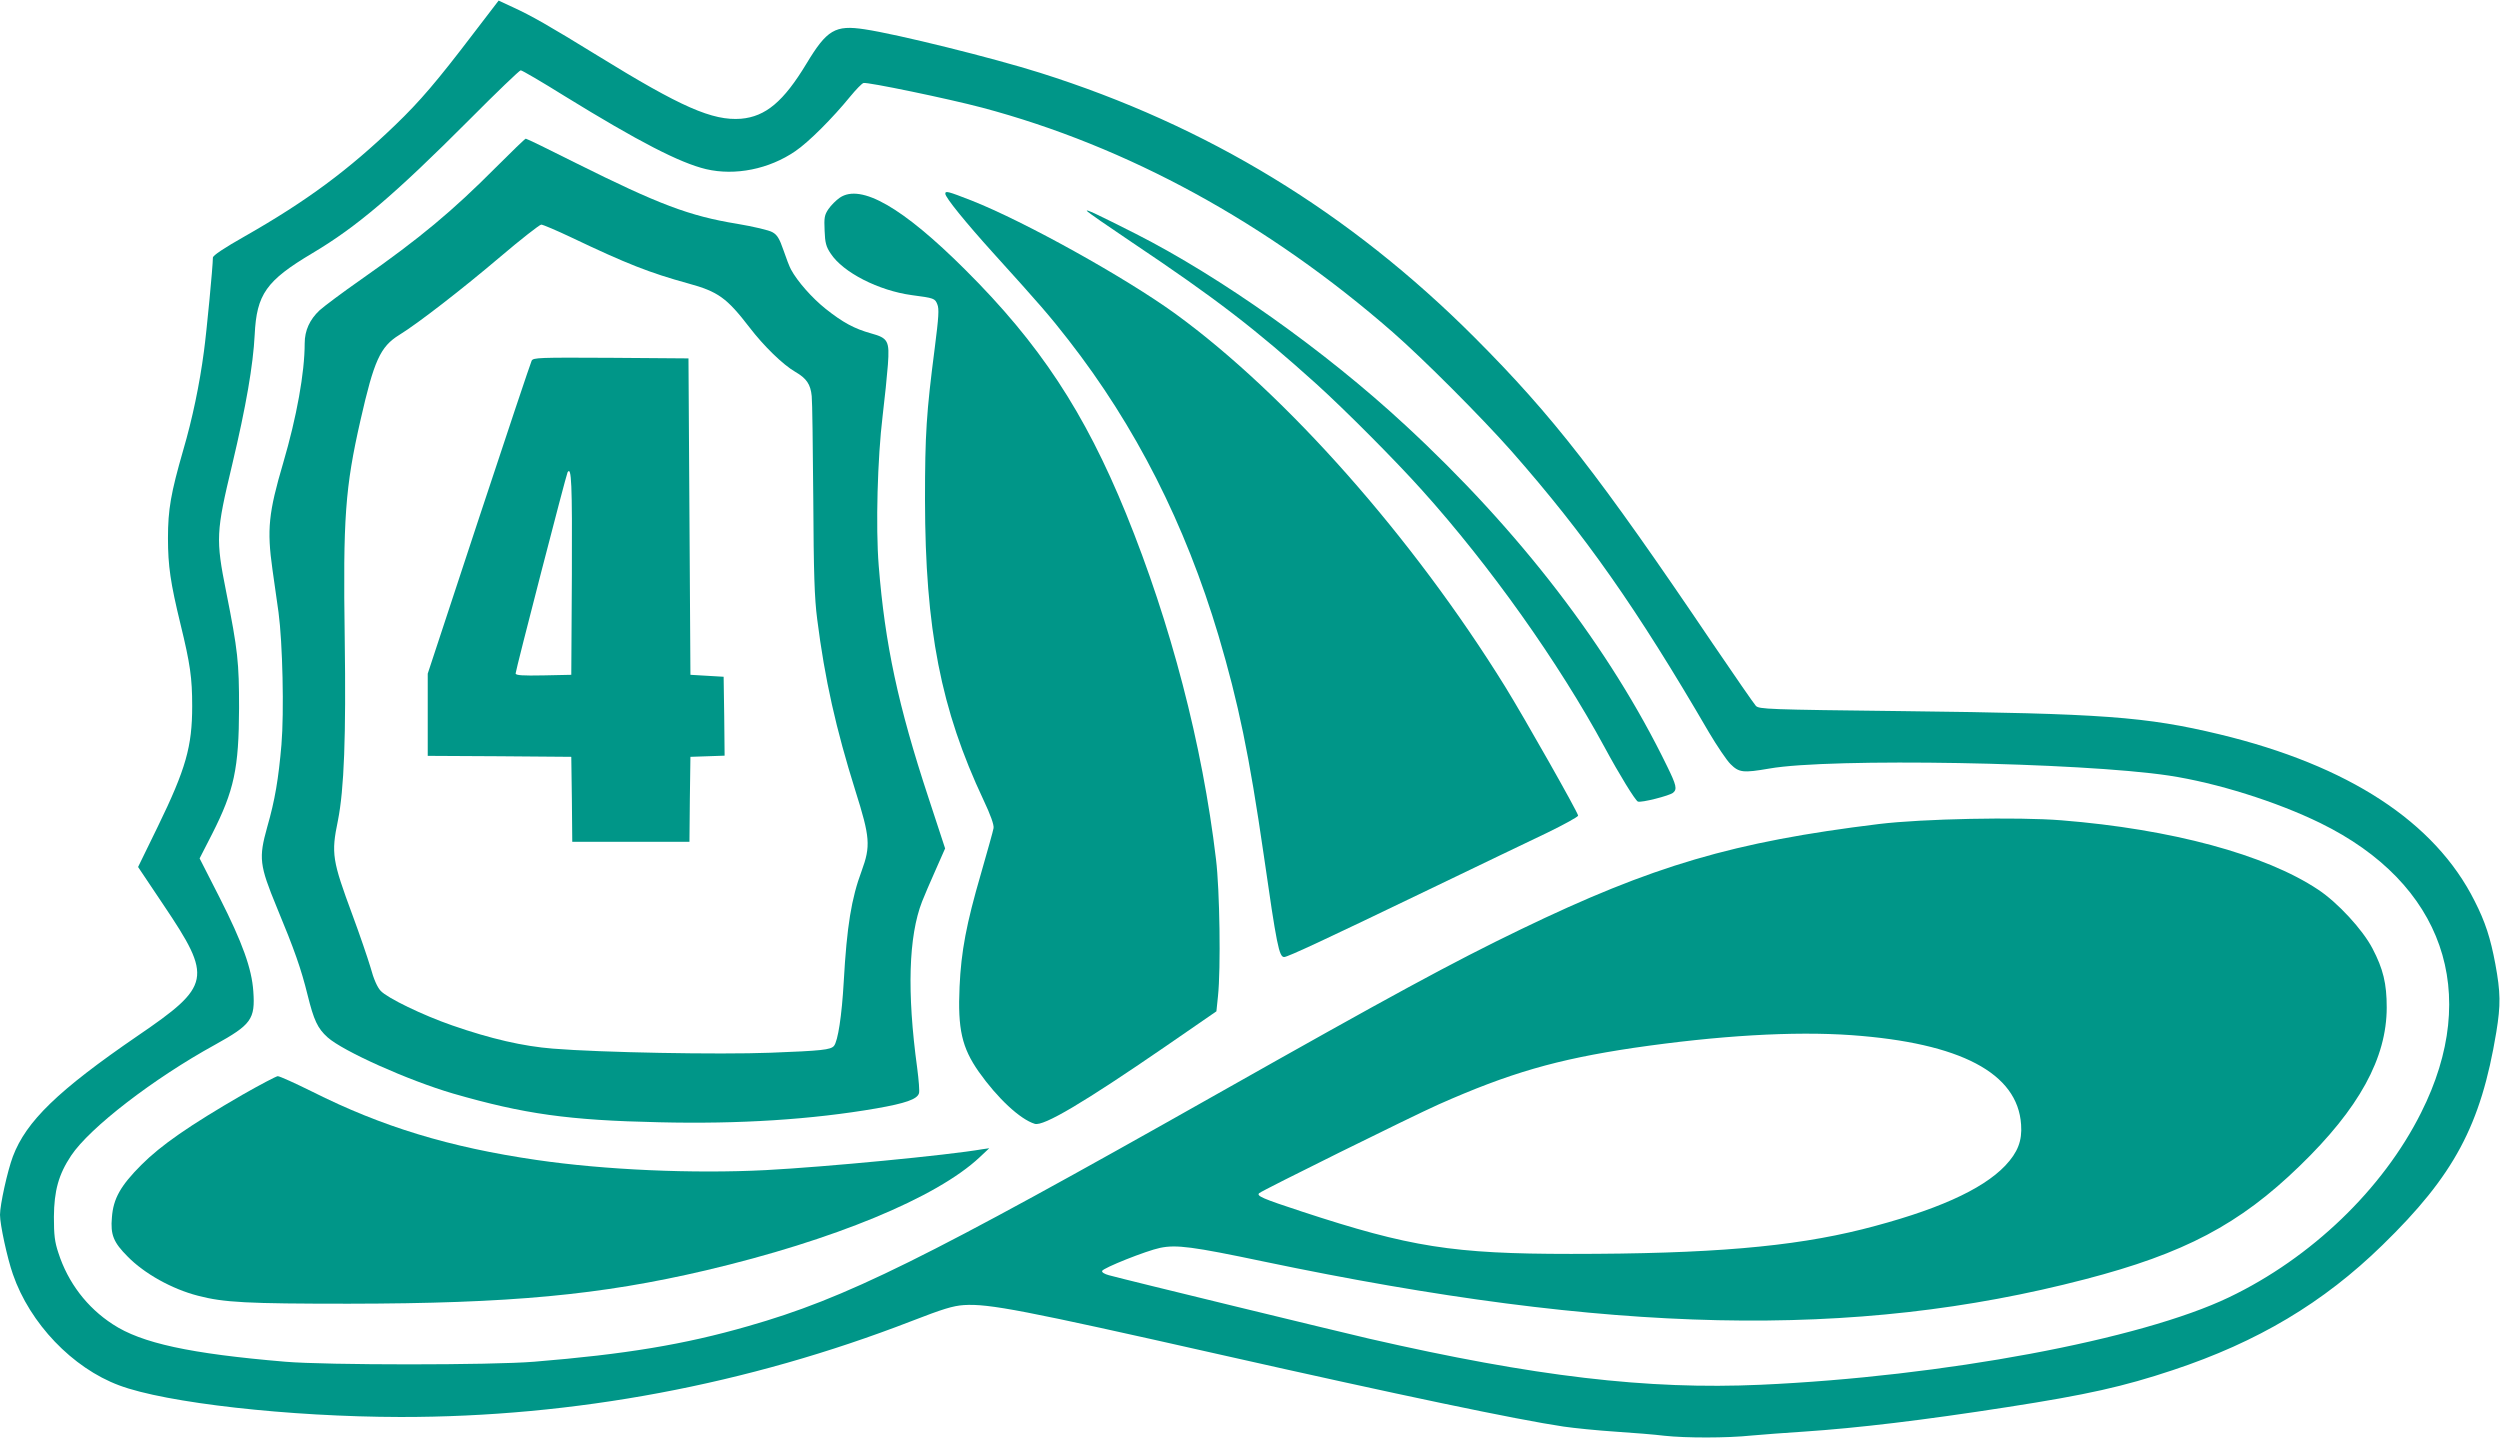 <?xml version="1.0" standalone="no"?>
<!DOCTYPE svg PUBLIC "-//W3C//DTD SVG 20010904//EN"
 "http://www.w3.org/TR/2001/REC-SVG-20010904/DTD/svg10.dtd">
<svg version="1.0" xmlns="http://www.w3.org/2000/svg"
 width="1280pt" height="736pt" viewBox="0 0 1280 736"
 preserveAspectRatio="xMidYMid meet">
<g transform="translate(0,736) scale(0.1,-0.1)"
fill="#009688" stroke="none">
<path d="M2422 7186 c-182 -239 -272 -345 -398 -466 -239 -230 -453 -389 -771
-570 -106 -60 -163 -98 -163 -109 0 -43 -32 -379 -46 -481 -22 -167 -59 -345
-106 -505 -63 -219 -78 -303 -78 -450 0 -143 13 -230 64 -440 50 -205 60 -276
60 -420 0 -207 -32 -321 -176 -617 l-101 -207 130 -194 c252 -375 245 -413
-133 -671 -407 -279 -570 -437 -638 -617 -28 -75 -66 -247 -66 -299 0 -50 37
-221 66 -304 87 -252 305 -480 544 -569 239 -90 871 -161 1440 -162 888 -1
1778 166 2617 491 160 62 211 78 268 82 128 8 304 -26 1310 -253 922 -208
1524 -334 1760 -369 55 -8 174 -20 265 -26 91 -6 204 -15 251 -21 110 -12 321
-12 446 1 54 5 175 14 268 20 281 19 608 58 1045 126 406 63 593 105 845 189
434 144 771 345 1073 640 367 357 504 613 583 1090 23 141 22 203 -5 350 -25
133 -51 214 -106 322 -203 405 -646 694 -1305 853 -379 91 -598 107 -1619 119
-701 8 -739 10 -756 27 -10 11 -109 154 -221 319 -583 863 -819 1166 -1218
1566 -640 641 -1370 1086 -2225 1356 -244 77 -732 198 -899 223 -151 23 -193
-2 -298 -176 -117 -194 -209 -271 -335 -282 -146 -11 -306 59 -734 323 -252
155 -338 204 -436 249 l-71 33 -131 -171z m469 -318 c380 -234 590 -342 724
-374 149 -35 323 0 457 92 68 46 190 168 283 282 28 34 57 64 66 67 19 6 433
-80 607 -126 745 -198 1463 -591 2102 -1149 158 -138 455 -436 609 -610 378
-430 640 -803 1011 -1440 41 -69 90 -142 110 -162 44 -44 65 -46 199 -23 310
55 1592 32 2046 -36 244 -37 550 -133 775 -243 629 -308 825 -869 516 -1483
-196 -392 -563 -744 -983 -945 -452 -217 -1465 -406 -2399 -448 -579 -26
-1157 42 -2004 236 -176 41 -1238 299 -1333 325 -22 6 -37 15 -34 22 5 15 225
103 297 118 83 17 164 7 530 -70 1777 -372 3023 -399 4205 -91 508 132 791
281 1099 580 305 295 446 553 446 812 0 122 -18 197 -73 302 -50 96 -178 235
-278 301 -270 180 -752 310 -1314 355 -223 18 -713 8 -935 -19 -744 -91 -1158
-213 -1835 -540 -350 -169 -657 -336 -1560 -846 -1495 -845 -1894 -1042 -2395
-1185 -326 -94 -629 -144 -1095 -182 -217 -18 -1066 -18 -1275 0 -487 41 -736
95 -883 192 -131 85 -229 213 -278 365 -19 57 -23 91 -23 185 1 133 24 217 88
313 95 143 422 395 737 568 186 103 206 131 196 273 -8 117 -55 248 -173 481
l-102 200 64 125 c113 223 137 335 138 645 0 233 -6 294 -66 595 -54 270 -52
305 31 652 71 299 107 508 115 664 10 208 59 277 296 418 227 135 420 299 805
685 137 138 255 251 261 251 7 0 108 -59 225 -132z m6589 -4808 c557 -40 851
-194 868 -458 6 -83 -17 -142 -81 -210 -119 -125 -360 -232 -732 -326 -361
-90 -779 -126 -1491 -126 -605 0 -825 35 -1379 217 -201 66 -233 80 -218 94
15 14 777 391 918 454 363 161 604 231 1000 290 433 63 816 86 1115 65z"/>
<path d="M2540 6504 c-225 -226 -388 -362 -690 -574 -96 -67 -192 -139 -214
-159 -50 -47 -76 -103 -76 -169 0 -150 -41 -377 -110 -612 -75 -255 -84 -340
-55 -546 9 -60 22 -158 31 -219 21 -156 29 -511 15 -678 -15 -174 -33 -283
-73 -422 -44 -158 -40 -194 49 -410 91 -219 125 -316 158 -450 32 -129 51
-170 102 -216 79 -71 414 -221 643 -288 364 -105 591 -137 1055 -147 409 -10
783 14 1112 71 149 26 209 47 218 77 4 9 -1 68 -9 130 -53 388 -44 675 25 852
11 28 42 101 69 161 l49 111 -85 259 c-156 473 -223 787 -255 1189 -16 198 -6
553 20 766 11 91 23 209 27 262 9 123 1 137 -86 161 -86 24 -145 56 -233 126
-69 55 -145 141 -177 201 -8 14 -25 59 -39 100 -20 58 -32 78 -56 91 -16 10
-97 29 -180 43 -246 40 -403 100 -826 311 -137 69 -252 125 -257 125 -4 0 -72
-66 -152 -146z m386 -360 c283 -135 401 -181 597 -235 154 -42 198 -74 315
-226 72 -94 170 -190 234 -227 57 -33 78 -63 84 -124 3 -26 6 -263 8 -527 2
-382 6 -507 20 -615 39 -308 96 -561 196 -880 75 -237 78 -282 32 -408 -53
-142 -76 -284 -92 -567 -10 -178 -30 -305 -50 -330 -17 -20 -62 -25 -325 -35
-265 -10 -869 1 -1114 21 -152 12 -318 50 -516 119 -150 52 -332 140 -366 177
-17 18 -36 60 -52 120 -15 50 -56 170 -92 267 -104 281 -110 315 -75 484 32
161 42 431 35 932 -9 617 2 773 81 1120 69 304 101 375 198 435 96 59 324 236
516 399 107 91 202 165 211 166 9 0 79 -30 155 -66z"/>
<path d="M2722 5513 c-5 -10 -127 -374 -271 -810 l-261 -792 0 -210 0 -211
368 -2 367 -3 3 -217 2 -218 300 0 300 0 2 218 3 217 88 3 87 3 -2 202 -3 202
-85 5 -85 5 -5 810 -5 810 -397 3 c-371 2 -398 1 -406 -15z m206 -1094 l-3
-514 -142 -3 c-107 -2 -143 0 -143 10 0 16 259 1018 266 1030 20 33 24 -56 22
-523z"/>
<path d="M4840 6368 c0 -19 105 -148 245 -303 239 -264 290 -323 385 -445 345
-443 598 -942 769 -1515 102 -345 157 -610 231 -1120 67 -467 79 -525 105
-525 18 0 219 94 740 345 248 119 521 251 608 292 86 42 157 81 157 87 0 15
-277 504 -374 661 -473 763 -1118 1493 -1686 1907 -256 186 -774 474 -1045
581 -123 48 -135 51 -135 35z"/>
<path d="M4300 6348 c-19 -13 -45 -39 -58 -58 -21 -31 -23 -44 -20 -111 2 -62
8 -83 31 -117 63 -97 246 -190 415 -213 115 -15 119 -17 131 -47 10 -23 7 -66
-13 -223 -43 -333 -50 -441 -50 -779 1 -661 81 -1072 300 -1537 36 -76 54
-127 51 -143 -2 -14 -32 -119 -65 -235 -74 -254 -101 -396 -109 -577 -10 -217
12 -312 98 -435 96 -136 212 -244 287 -267 44 -14 250 108 669 396 l261 180 8
77 c15 141 9 545 -10 701 -70 590 -232 1208 -461 1771 -212 519 -442 869 -824
1249 -319 318 -533 441 -641 368z"/>
<path d="M5565 6280 c3 -6 106 -77 228 -159 433 -290 634 -445 947 -727 146
-132 405 -392 541 -544 348 -387 698 -880 934 -1315 76 -141 158 -274 171
-279 17 -7 162 30 180 45 22 18 17 39 -30 135 -294 605 -755 1206 -1342 1748
-410 380 -944 758 -1379 979 -200 101 -257 128 -250 117z"/>
<path d="M1240 1754 c-271 -157 -415 -257 -516 -358 -107 -107 -144 -173 -151
-269 -8 -89 8 -128 81 -201 85 -87 227 -166 359 -200 133 -35 253 -41 772 -41
828 1 1289 44 1830 171 653 154 1181 372 1401 579 l49 46 -35 -5 c-178 -31
-805 -91 -1110 -107 -371 -19 -825 1 -1173 52 -446 65 -791 170 -1149 350 -87
43 -166 79 -176 79 -9 -1 -91 -44 -182 -96z"/>
</g>
</svg>
